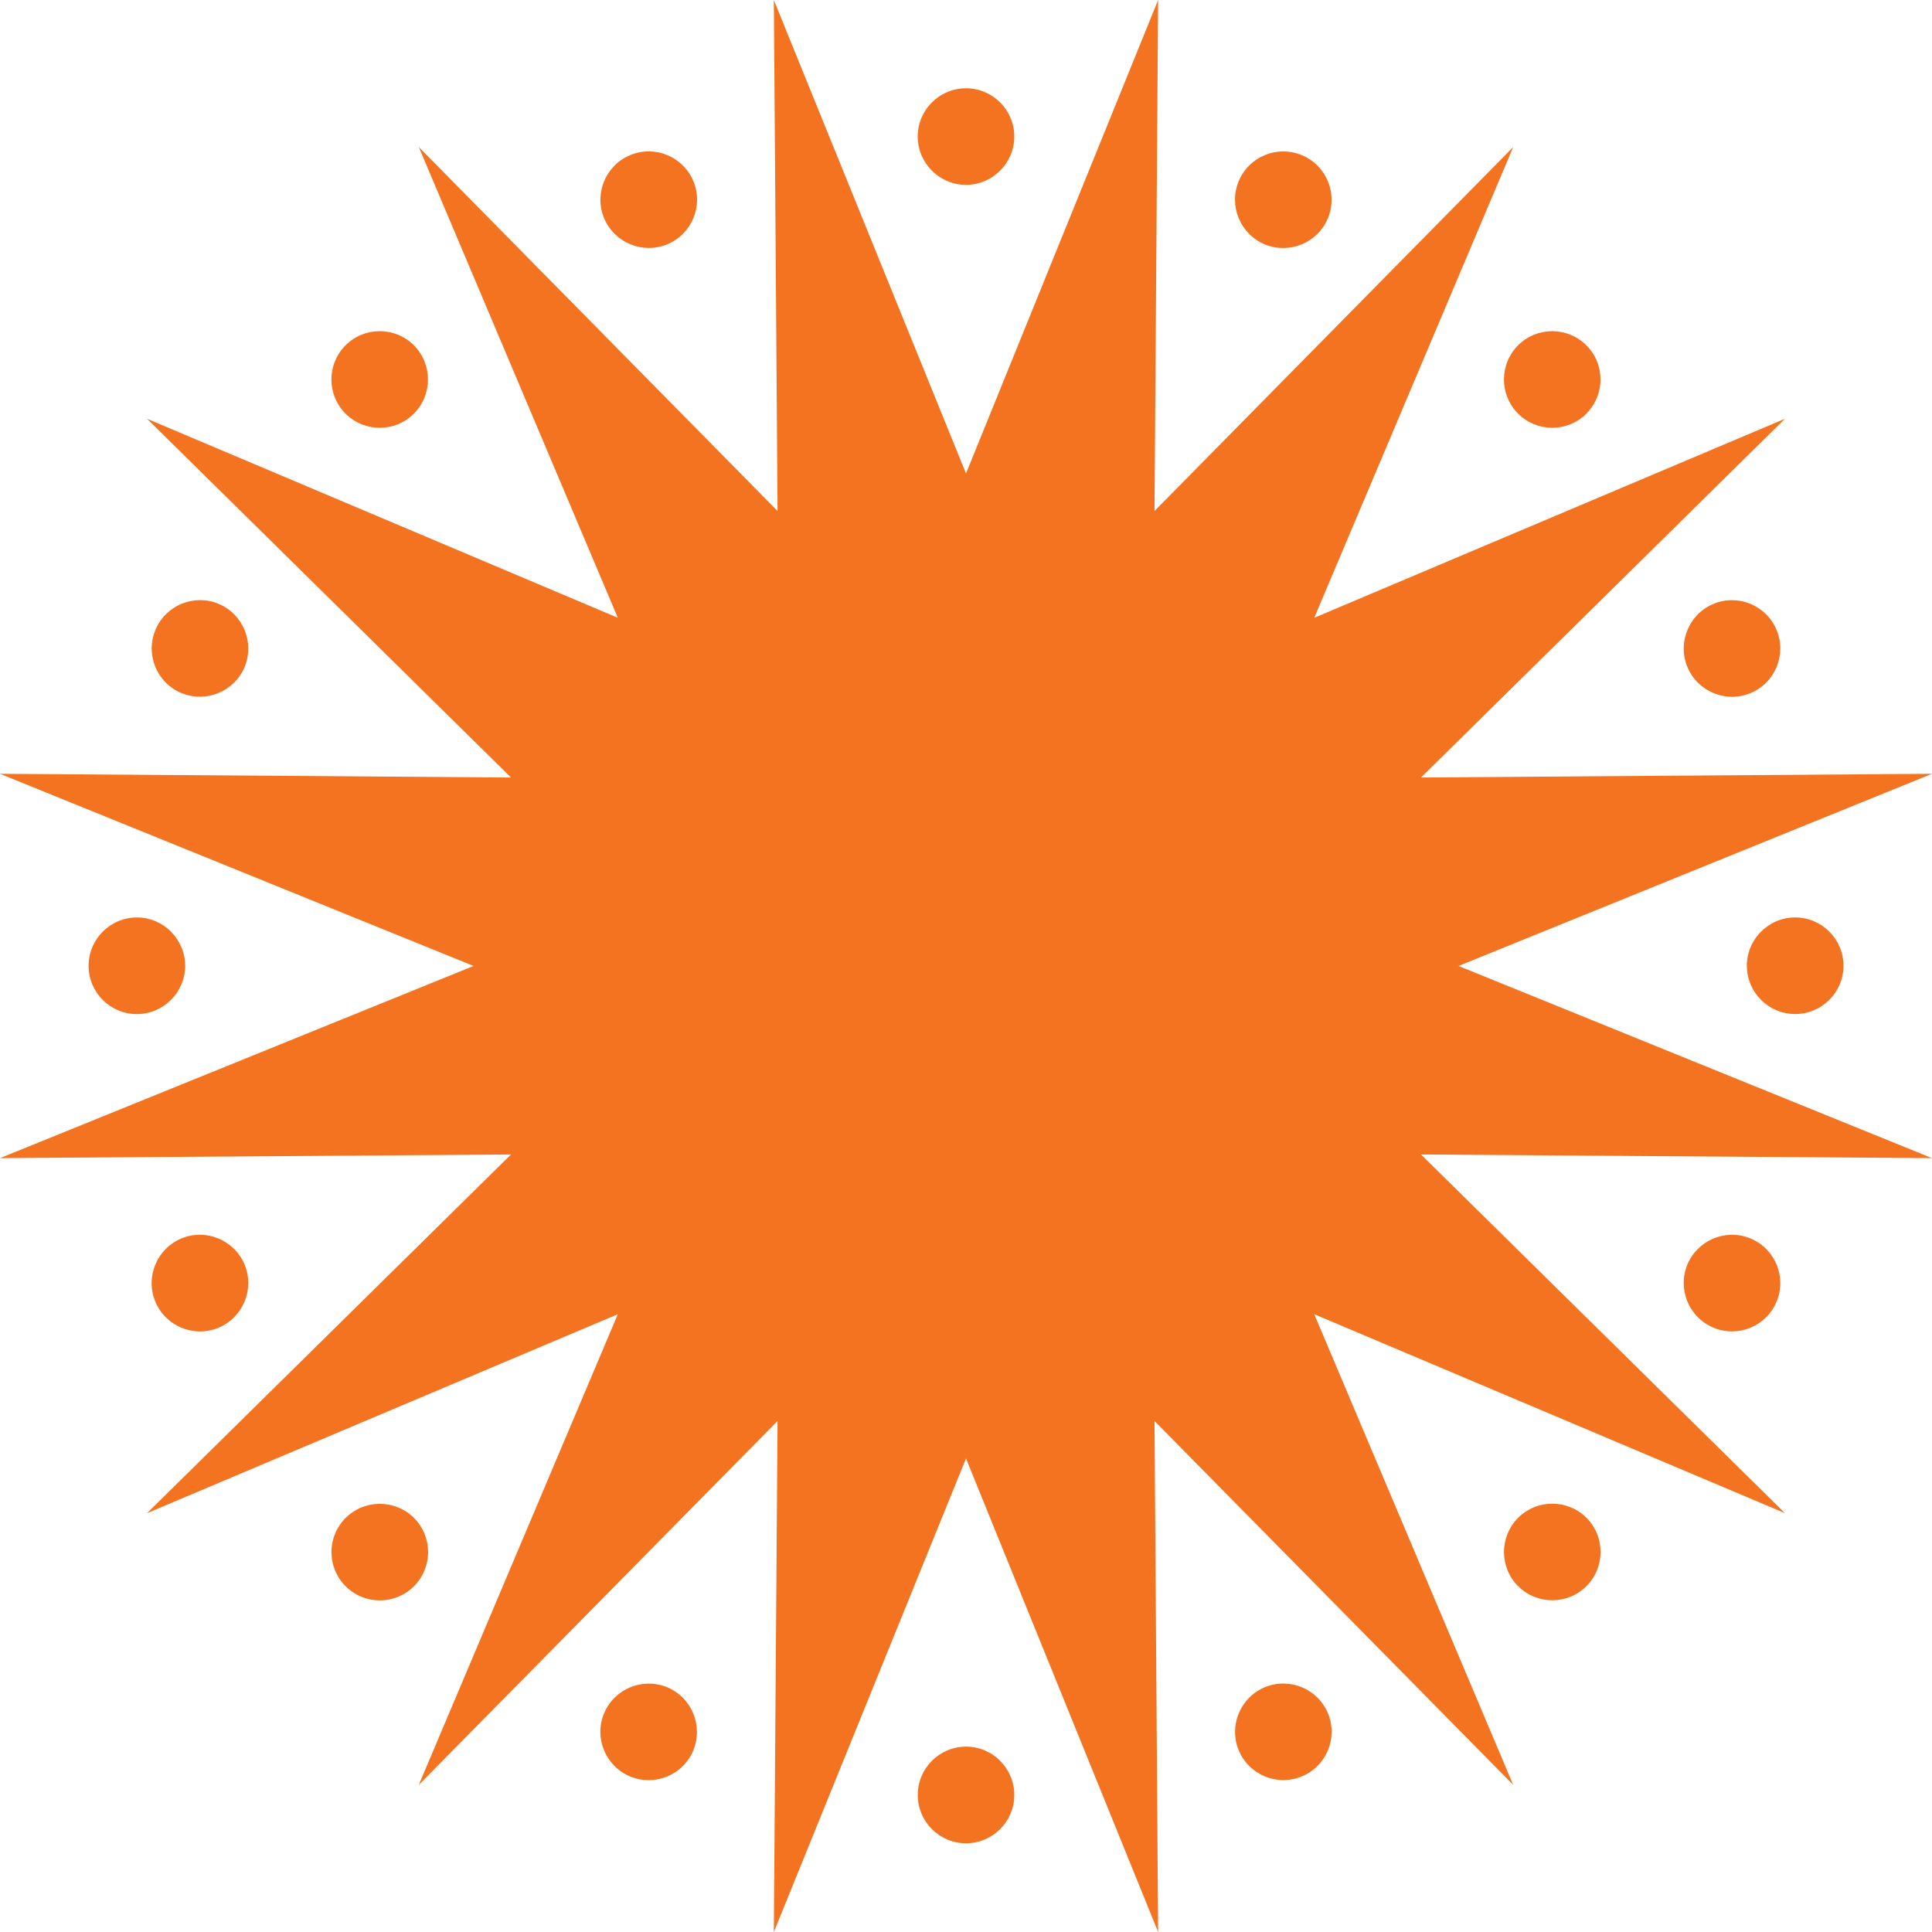 <svg width="56" height="56" viewBox="0 0 56 56" fill="none" xmlns="http://www.w3.org/2000/svg">
<path d="M28 13.724L33.569 0L33.464 14.812L43.861 4.262L38.094 17.907L51.738 12.138L41.188 22.537L56 22.429L42.276 27.999L56 33.569L41.188 33.463L51.738 43.86L38.094 38.093L43.861 51.736L33.464 41.188L33.569 56L28 42.274L22.43 56L22.538 41.188L12.139 51.736L17.908 38.093L4.262 43.86L14.812 33.463L0 33.569L13.726 27.999L0 22.429L14.812 22.537L4.262 12.138L17.908 17.907L12.139 4.262L22.538 14.812L22.43 0L28 13.724Z" fill="#F37320"/>
<path d="M26.602 52.028C26.602 51.254 27.228 50.629 28.002 50.627C28.772 50.627 29.4 51.256 29.4 52.03C29.4 52.801 28.772 53.428 28 53.428C27.228 53.428 26.602 52.801 26.602 52.03V52.028Z" fill="#F37320"/>
<path d="M26.6 3.959C26.6 3.186 27.228 2.559 28 2.559C28.772 2.559 29.399 3.184 29.4 3.957C29.4 4.727 28.772 5.358 28 5.358C27.228 5.358 26.602 4.729 26.6 3.957V3.959Z" fill="#F37320"/>
<path d="M35.905 50.733C35.61 50.019 35.95 49.201 36.664 48.904C37.376 48.61 38.198 48.95 38.492 49.662C38.788 50.376 38.447 51.195 37.733 51.49C37.019 51.786 36.201 51.446 35.905 50.733Z" fill="#F37320"/>
<path d="M17.51 6.325C17.214 5.609 17.555 4.791 18.269 4.495C18.983 4.199 19.801 4.538 20.099 5.252C20.394 5.964 20.054 6.786 19.34 7.082C18.626 7.375 17.808 7.035 17.51 6.325Z" fill="#F37320"/>
<path d="M44.004 45.977C43.457 45.43 43.457 44.543 44.004 43.994C44.549 43.449 45.44 43.449 45.984 43.994C46.531 44.541 46.529 45.428 45.984 45.975C45.438 46.521 44.55 46.521 44.004 45.975V45.977Z" fill="#F37320"/>
<path d="M10.016 11.989C9.469 11.443 9.469 10.556 10.016 10.009C10.563 9.462 11.448 9.462 11.996 10.009C12.541 10.554 12.541 11.443 11.996 11.991C11.45 12.536 10.563 12.536 10.016 11.991V11.989Z" fill="#F37320"/>
<path d="M49.668 38.484C48.954 38.188 48.616 37.37 48.909 36.654C49.205 35.944 50.027 35.601 50.739 35.897C51.453 36.193 51.792 37.013 51.496 37.727C51.2 38.441 50.38 38.78 49.668 38.484Z" fill="#F37320"/>
<path d="M5.261 20.09C4.547 19.794 4.208 18.974 4.504 18.26C4.8 17.546 5.618 17.207 6.332 17.501C7.044 17.797 7.385 18.617 7.091 19.331C6.793 20.044 5.975 20.382 5.261 20.088V20.09Z" fill="#F37320"/>
<path d="M52.034 29.392C51.26 29.392 50.635 28.765 50.633 27.992C50.633 27.222 51.264 26.591 52.035 26.593C52.809 26.593 53.434 27.222 53.434 27.994C53.434 28.765 52.805 29.392 52.034 29.392Z" fill="#F37320"/>
<path d="M3.967 29.394C3.193 29.394 2.568 28.765 2.568 27.994C2.568 27.222 3.193 26.595 3.967 26.593C4.737 26.593 5.365 27.222 5.367 27.994C5.367 28.765 4.738 29.392 3.967 29.394Z" fill="#F37320"/>
<path d="M50.739 20.09C50.025 20.386 49.207 20.045 48.909 19.331C48.615 18.619 48.956 17.797 49.668 17.503C50.382 17.207 51.2 17.548 51.496 18.262C51.792 18.976 51.452 19.794 50.739 20.09Z" fill="#F37320"/>
<path d="M6.332 38.486C5.618 38.781 4.798 38.441 4.502 37.727C4.206 37.013 4.545 36.195 5.259 35.897C5.971 35.601 6.793 35.942 7.091 36.656C7.385 37.37 7.044 38.188 6.332 38.486Z" fill="#F37320"/>
<path d="M45.984 11.989C45.438 12.536 44.55 12.536 44.002 11.989C43.457 11.444 43.457 10.554 44.002 10.009C44.549 9.462 45.436 9.464 45.982 10.009C46.529 10.556 46.527 11.443 45.982 11.987L45.984 11.989Z" fill="#F37320"/>
<path d="M11.998 45.978C11.451 46.525 10.564 46.525 10.018 45.978C9.471 45.432 9.471 44.544 10.018 43.998C10.563 43.453 11.451 43.453 12 43.998C12.545 44.544 12.545 45.432 12 45.978H11.998Z" fill="#F37320"/>
<path d="M38.49 6.325C38.194 7.039 37.376 7.377 36.66 7.083C35.95 6.788 35.608 5.966 35.903 5.254C36.199 4.539 37.019 4.201 37.733 4.497C38.447 4.792 38.786 5.612 38.49 6.325Z" fill="#F37320"/>
<path d="M20.097 50.735C19.801 51.449 18.981 51.788 18.267 51.492C17.553 51.197 17.214 50.378 17.508 49.664C17.804 48.952 18.624 48.612 19.338 48.905C20.05 49.203 20.389 50.021 20.095 50.735H20.097Z" fill="#F37320"/>
</svg>
